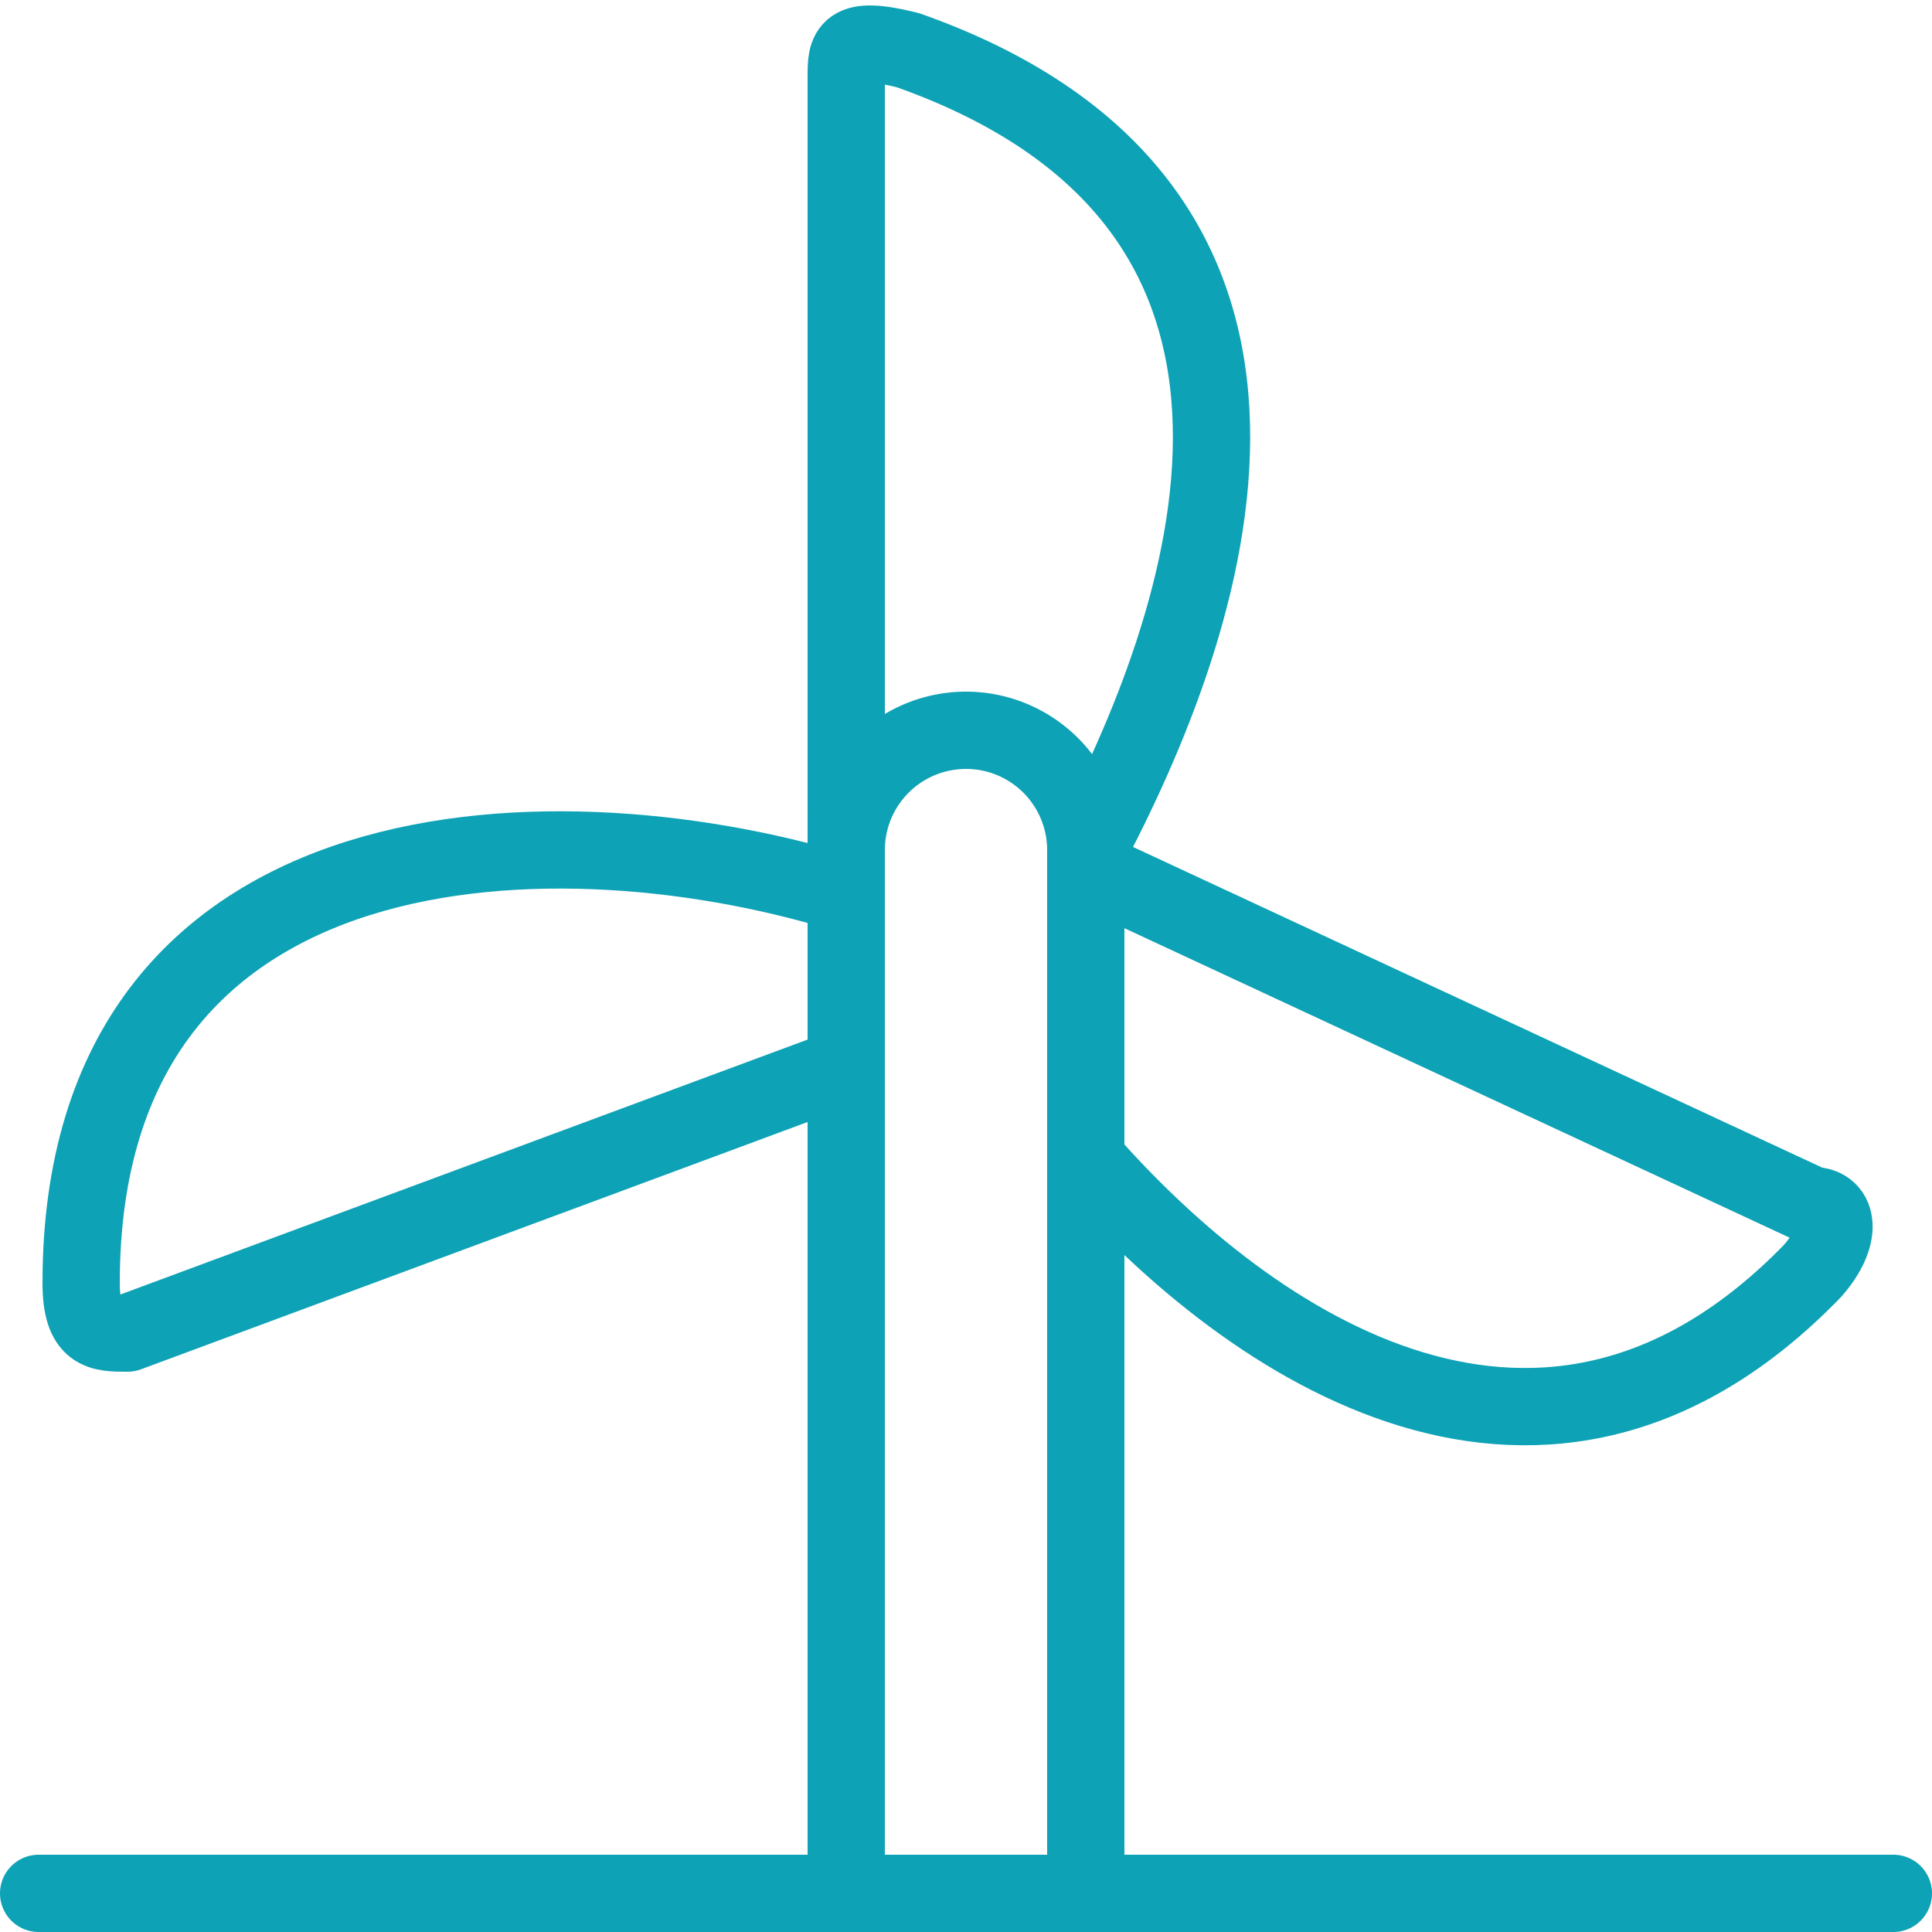 <svg xmlns="http://www.w3.org/2000/svg" viewBox="0 0 5 5">
    <defs>
        <style>.cls-1,.cls-2,.cls-3{fill:none;}.cls-1,.cls-2{stroke:#0da2b5;stroke-linejoin:round;stroke-width:0.2px;}.cls-2{stroke-linecap:round;}</style>
    </defs>
    <title>icon</title>
    <g id="Layer_2" data-name="Layer 2">
        <g id="Outline_Icons" data-name="Outline Icons">
            <path class="cls-1" d="M2.19,2.76.33,3.45c-.07,0-.12,0-.12-.13,0-1.22,1.25-1.24,2-1"/>
            <path class="cls-1" d="M2.19,2.2v-2c0-.07,0-.11.16-.07,1.16.41.78,1.48.46,2.08"/>
            <path class="cls-1" d="M2.82,2.25l1.87.87c.07,0,.08.08,0,.17C4,4,3.24,3.49,2.81,3"/>
            <line class="cls-2" x1="4.9" y1="4.9" x2="0.1" y2="4.9"/>
            <path class="cls-1" d="M2.19,2.2a.31.31,0,0,1,.62,0V4.9H2.19Z"/>
        </g>
    </g>
</svg>